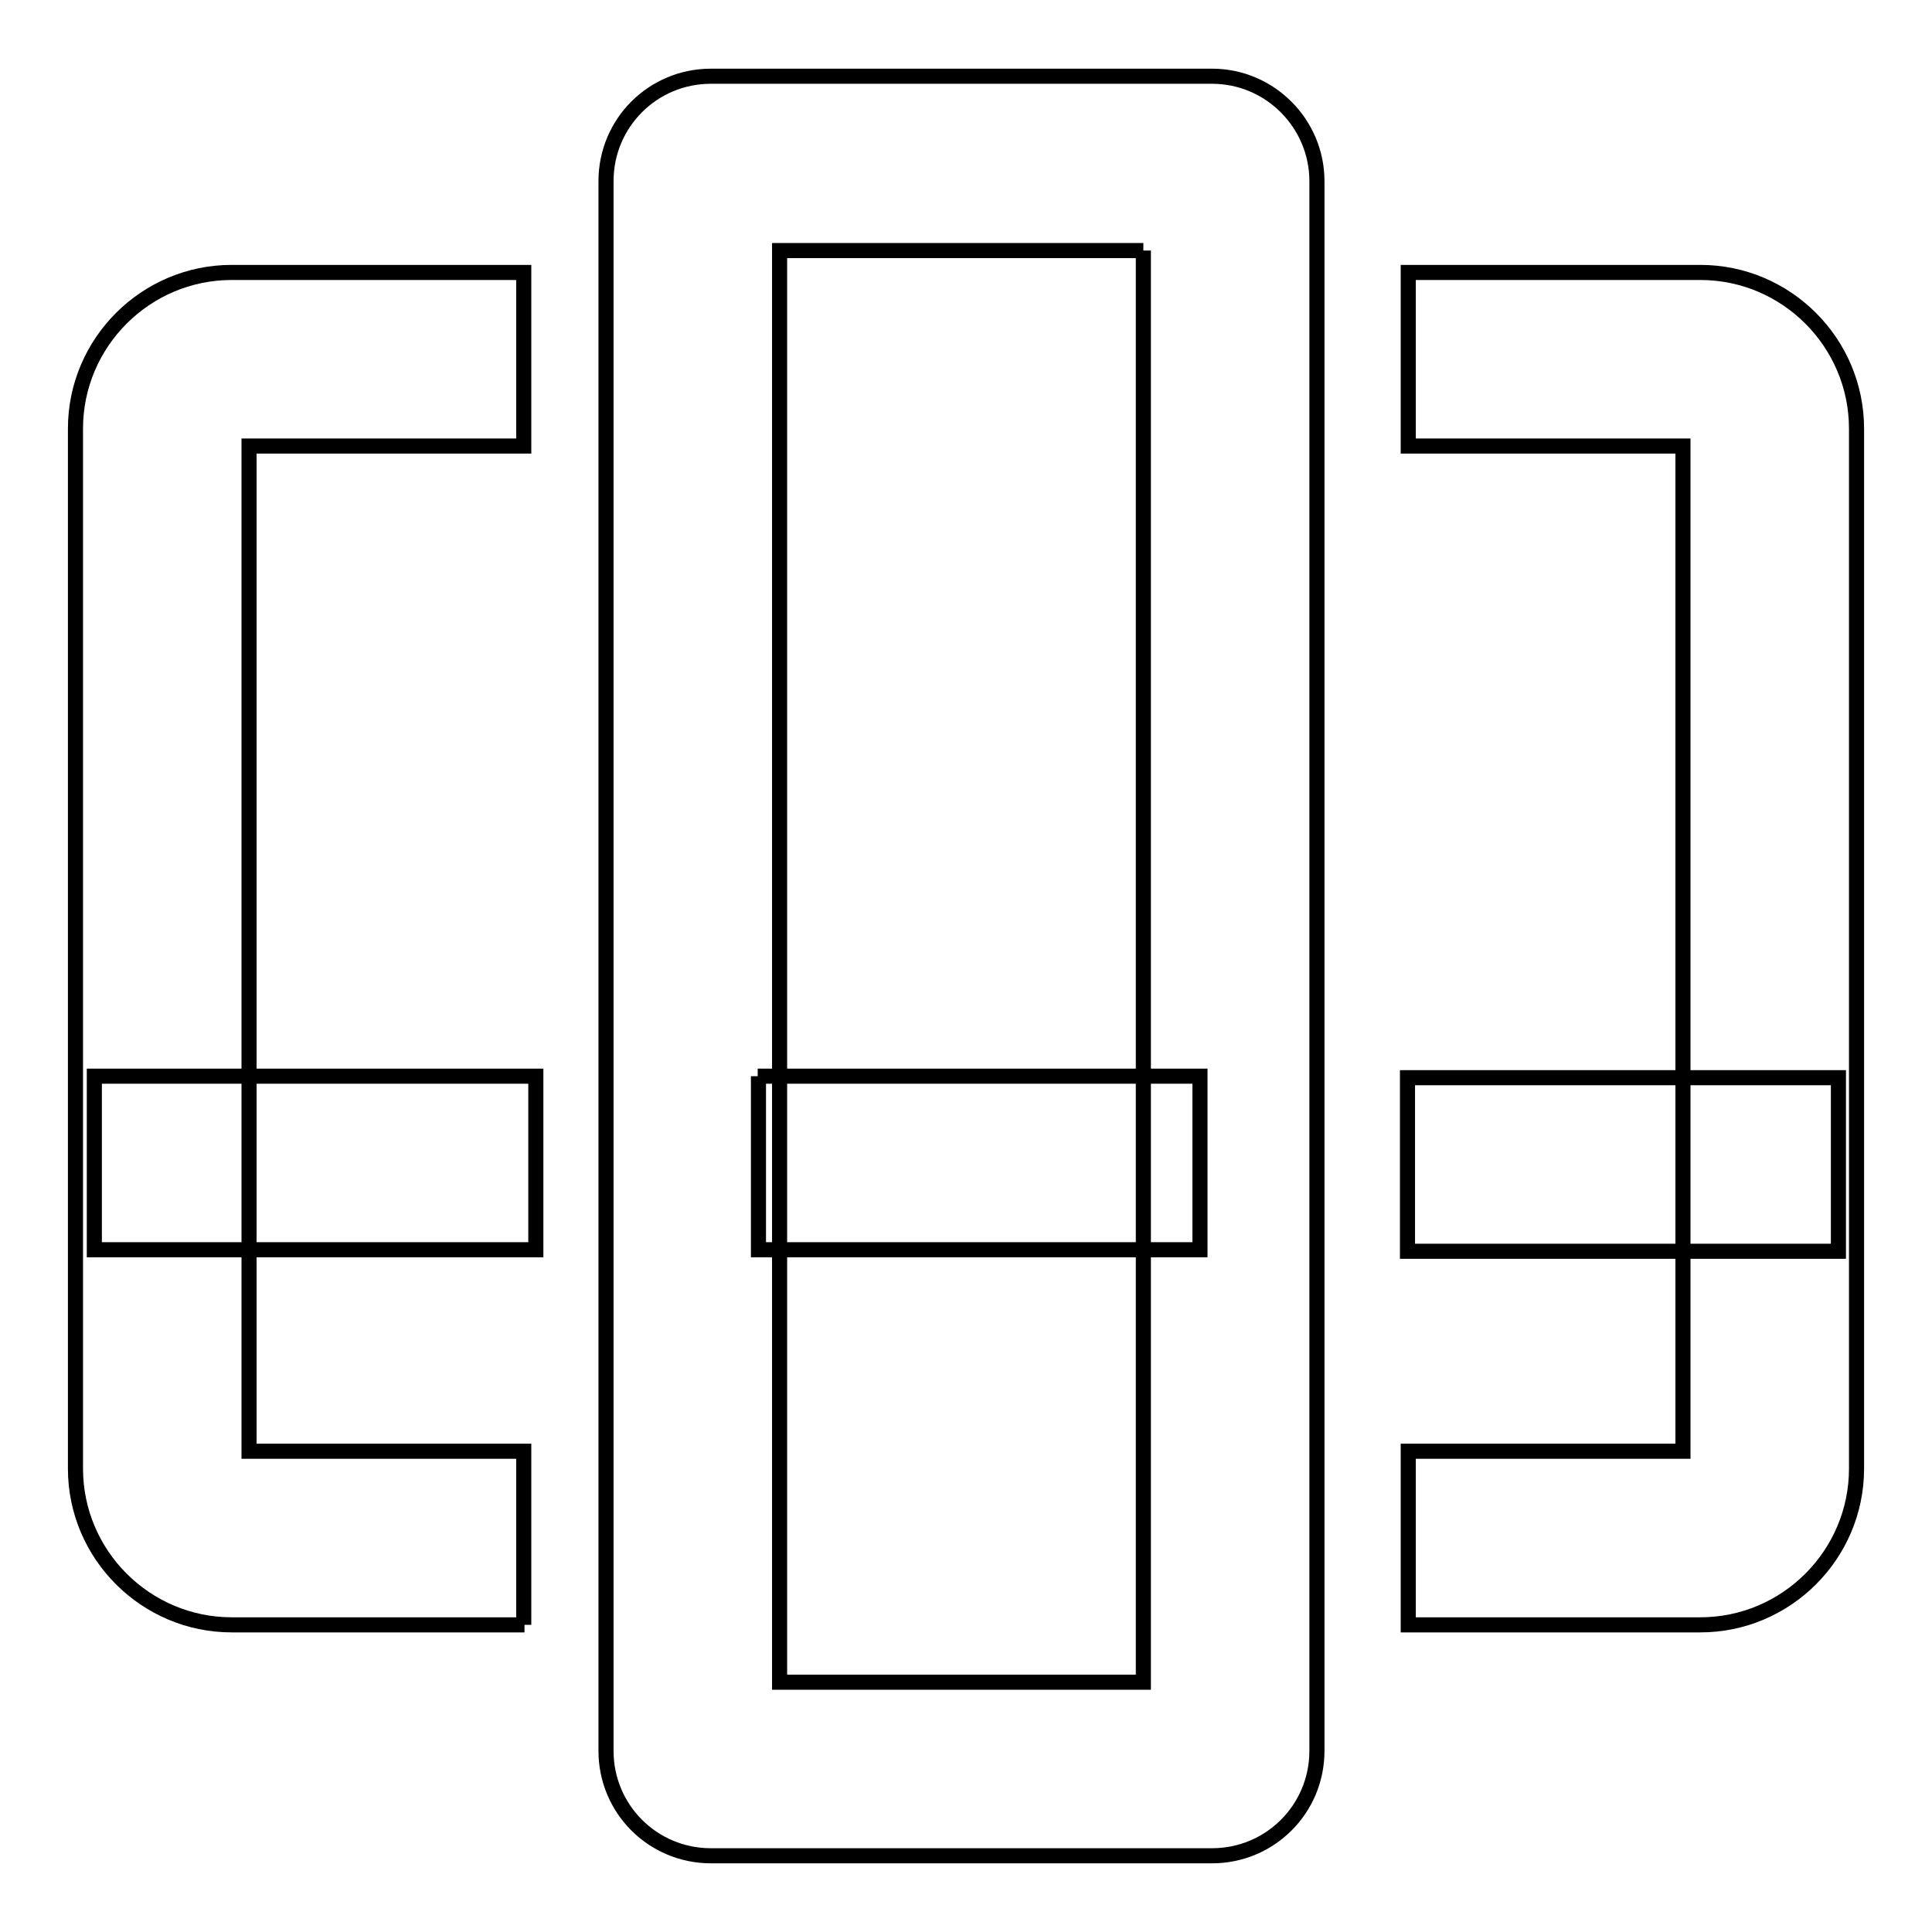 <?xml version="1.0" encoding="utf-8"?>
<!-- Svg Vector Icons : http://www.onlinewebfonts.com/icon -->
<!DOCTYPE svg PUBLIC "-//W3C//DTD SVG 1.1//EN" "http://www.w3.org/Graphics/SVG/1.1/DTD/svg11.dtd">
<svg version="1.1" xmlns="http://www.w3.org/2000/svg" xmlns:xlink="http://www.w3.org/1999/xlink" x="0px" y="0px" viewBox="0 0 256 256" enable-background="new 0 0 256 256" xml:space="preserve">
<g> <path stroke-width="2" fill-opacity="0" stroke="#000000"  d="M151.5,33.2v189.7h-48.2V33.2H151.5 M160.6,10.1H94.2c-7.7,0-13.9,6.2-13.9,13.9V232 c0,7.7,6.2,13.9,13.9,13.9h66.4c7.7,0,13.9-6.2,13.9-13.9V24C174.5,16.4,168.3,10.1,160.6,10.1z M69.5,215.3H30.7 c-11.4,0-20.7-9.3-20.7-20.7V56.8c0-11.4,9.3-20.7,20.7-20.7h38.7v23H33v133.2h36.4V215.3L69.5,215.3z"/> <path stroke-width="2" fill-opacity="0" stroke="#000000"  d="M12.5,142.6H71v23H12.5V142.6z M100.4,142.6H159v23h-58.5V142.6z M225.3,215.3h-38.7v-23H223V59.1h-36.4 v-23h38.7c11.4,0,20.7,9.3,20.7,20.7v137.8C246,206,236.7,215.3,225.3,215.3L225.3,215.3z"/> <path stroke-width="2" fill-opacity="0" stroke="#000000"  d="M186.5,142.8h57.1v23h-57.1V142.8z"/></g>
</svg>